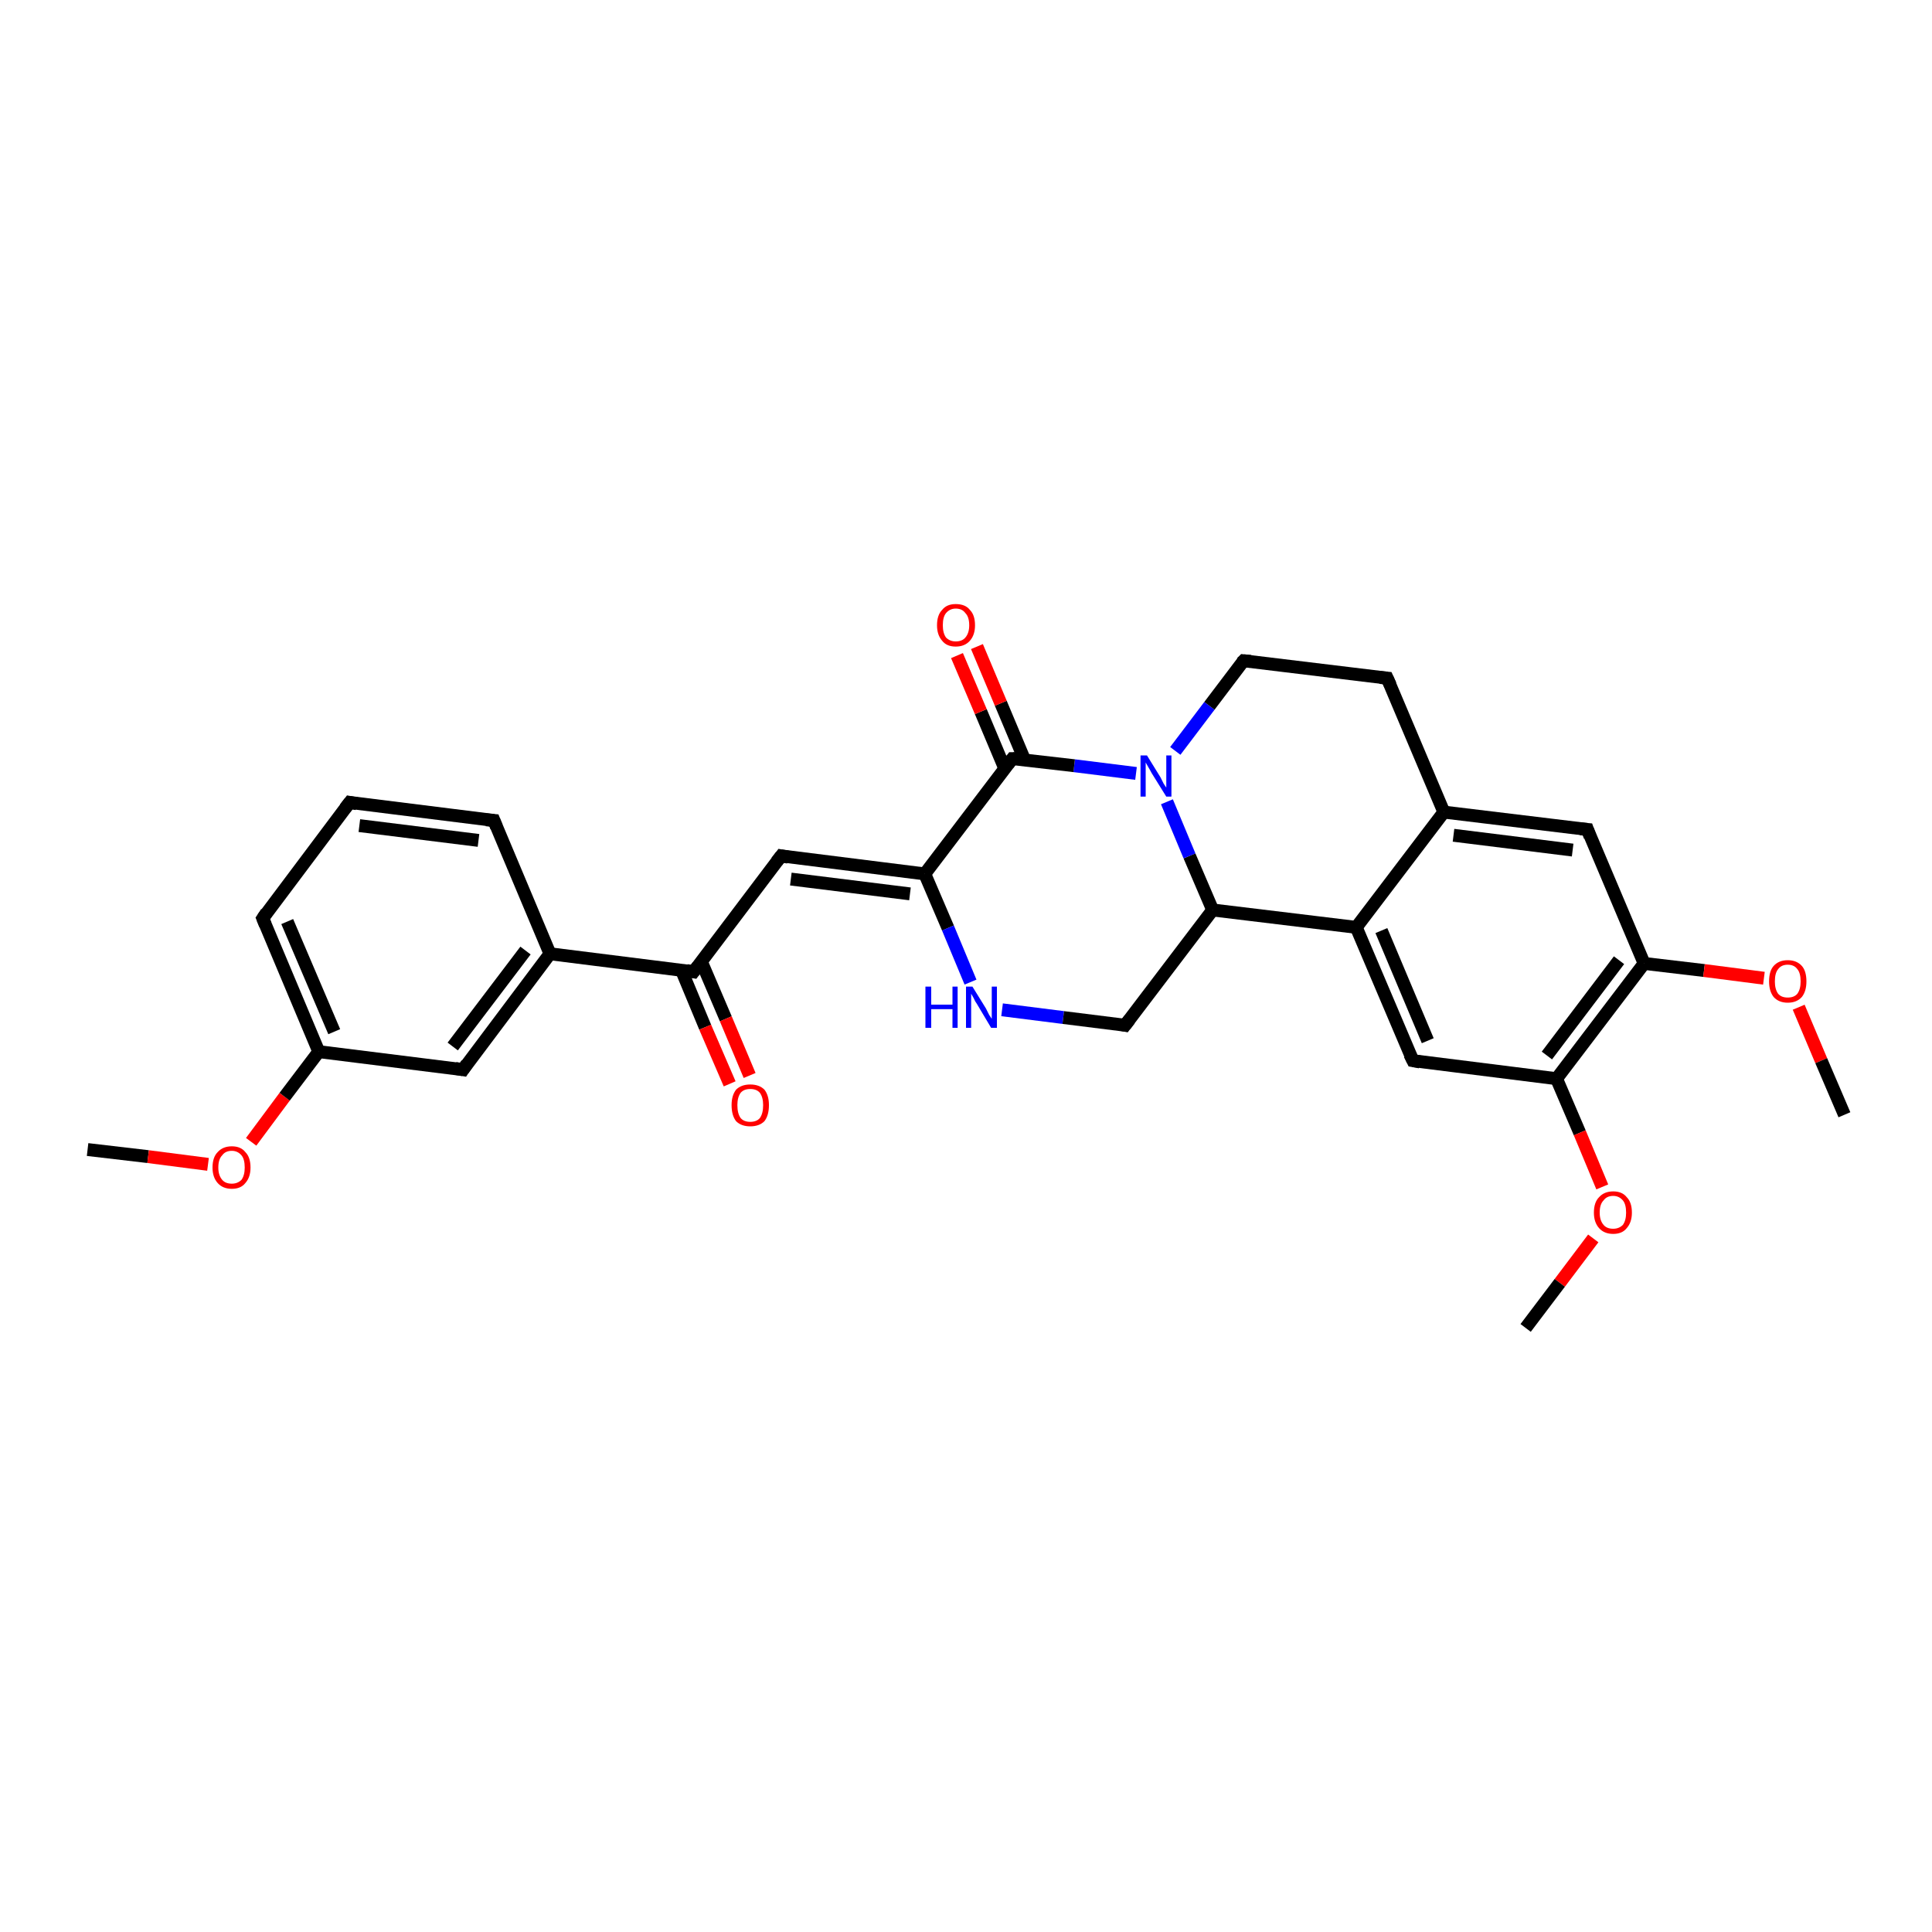 <?xml version='1.0' encoding='iso-8859-1'?>
<svg version='1.1' baseProfile='full'
              xmlns='http://www.w3.org/2000/svg'
                      xmlns:rdkit='http://www.rdkit.org/xml'
                      xmlns:xlink='http://www.w3.org/1999/xlink'
                  xml:space='preserve'
width='300px' height='300px' viewBox='0 0 300 300'>
<!-- END OF HEADER -->
<rect style='opacity:1.0;fill:#FFFFFF;stroke:none' width='300.0' height='300.0' x='0.0' y='0.0'> </rect>
<path class='bond-0 atom-0 atom-1' d='M 13.6,178.5 L 23.0,179.6' style='fill:none;fill-rule:evenodd;stroke:#000000;stroke-width:2.0px;stroke-linecap:butt;stroke-linejoin:miter;stroke-opacity:1' />
<path class='bond-0 atom-0 atom-1' d='M 23.0,179.6 L 32.3,180.8' style='fill:none;fill-rule:evenodd;stroke:#FF0000;stroke-width:2.0px;stroke-linecap:butt;stroke-linejoin:miter;stroke-opacity:1' />
<path class='bond-1 atom-1 atom-2' d='M 39.0,177.3 L 44.2,170.3' style='fill:none;fill-rule:evenodd;stroke:#FF0000;stroke-width:2.0px;stroke-linecap:butt;stroke-linejoin:miter;stroke-opacity:1' />
<path class='bond-1 atom-1 atom-2' d='M 44.2,170.3 L 49.5,163.3' style='fill:none;fill-rule:evenodd;stroke:#000000;stroke-width:2.0px;stroke-linecap:butt;stroke-linejoin:miter;stroke-opacity:1' />
<path class='bond-2 atom-2 atom-3' d='M 49.5,163.3 L 40.8,142.6' style='fill:none;fill-rule:evenodd;stroke:#000000;stroke-width:2.0px;stroke-linecap:butt;stroke-linejoin:miter;stroke-opacity:1' />
<path class='bond-2 atom-2 atom-3' d='M 51.9,160.2 L 44.6,143.1' style='fill:none;fill-rule:evenodd;stroke:#000000;stroke-width:2.0px;stroke-linecap:butt;stroke-linejoin:miter;stroke-opacity:1' />
<path class='bond-3 atom-3 atom-4' d='M 40.8,142.6 L 54.3,124.6' style='fill:none;fill-rule:evenodd;stroke:#000000;stroke-width:2.0px;stroke-linecap:butt;stroke-linejoin:miter;stroke-opacity:1' />
<path class='bond-4 atom-4 atom-5' d='M 54.3,124.6 L 76.7,127.4' style='fill:none;fill-rule:evenodd;stroke:#000000;stroke-width:2.0px;stroke-linecap:butt;stroke-linejoin:miter;stroke-opacity:1' />
<path class='bond-4 atom-4 atom-5' d='M 55.8,128.2 L 74.3,130.5' style='fill:none;fill-rule:evenodd;stroke:#000000;stroke-width:2.0px;stroke-linecap:butt;stroke-linejoin:miter;stroke-opacity:1' />
<path class='bond-5 atom-5 atom-6' d='M 76.7,127.4 L 85.4,148.1' style='fill:none;fill-rule:evenodd;stroke:#000000;stroke-width:2.0px;stroke-linecap:butt;stroke-linejoin:miter;stroke-opacity:1' />
<path class='bond-6 atom-6 atom-7' d='M 85.4,148.1 L 71.9,166.1' style='fill:none;fill-rule:evenodd;stroke:#000000;stroke-width:2.0px;stroke-linecap:butt;stroke-linejoin:miter;stroke-opacity:1' />
<path class='bond-6 atom-6 atom-7' d='M 81.6,147.6 L 70.3,162.5' style='fill:none;fill-rule:evenodd;stroke:#000000;stroke-width:2.0px;stroke-linecap:butt;stroke-linejoin:miter;stroke-opacity:1' />
<path class='bond-7 atom-6 atom-8' d='M 85.4,148.1 L 107.7,150.9' style='fill:none;fill-rule:evenodd;stroke:#000000;stroke-width:2.0px;stroke-linecap:butt;stroke-linejoin:miter;stroke-opacity:1' />
<path class='bond-8 atom-8 atom-9' d='M 105.8,150.6 L 109.5,159.5' style='fill:none;fill-rule:evenodd;stroke:#000000;stroke-width:2.0px;stroke-linecap:butt;stroke-linejoin:miter;stroke-opacity:1' />
<path class='bond-8 atom-8 atom-9' d='M 109.5,159.5 L 113.3,168.3' style='fill:none;fill-rule:evenodd;stroke:#FF0000;stroke-width:2.0px;stroke-linecap:butt;stroke-linejoin:miter;stroke-opacity:1' />
<path class='bond-8 atom-8 atom-9' d='M 108.9,149.3 L 112.7,158.2' style='fill:none;fill-rule:evenodd;stroke:#000000;stroke-width:2.0px;stroke-linecap:butt;stroke-linejoin:miter;stroke-opacity:1' />
<path class='bond-8 atom-8 atom-9' d='M 112.7,158.2 L 116.4,167.0' style='fill:none;fill-rule:evenodd;stroke:#FF0000;stroke-width:2.0px;stroke-linecap:butt;stroke-linejoin:miter;stroke-opacity:1' />
<path class='bond-9 atom-8 atom-10' d='M 107.7,150.9 L 121.3,132.9' style='fill:none;fill-rule:evenodd;stroke:#000000;stroke-width:2.0px;stroke-linecap:butt;stroke-linejoin:miter;stroke-opacity:1' />
<path class='bond-10 atom-10 atom-11' d='M 121.3,132.9 L 143.6,135.7' style='fill:none;fill-rule:evenodd;stroke:#000000;stroke-width:2.0px;stroke-linecap:butt;stroke-linejoin:miter;stroke-opacity:1' />
<path class='bond-10 atom-10 atom-11' d='M 122.8,136.5 L 141.3,138.8' style='fill:none;fill-rule:evenodd;stroke:#000000;stroke-width:2.0px;stroke-linecap:butt;stroke-linejoin:miter;stroke-opacity:1' />
<path class='bond-11 atom-11 atom-12' d='M 143.6,135.7 L 147.2,144.1' style='fill:none;fill-rule:evenodd;stroke:#000000;stroke-width:2.0px;stroke-linecap:butt;stroke-linejoin:miter;stroke-opacity:1' />
<path class='bond-11 atom-11 atom-12' d='M 147.2,144.1 L 150.7,152.5' style='fill:none;fill-rule:evenodd;stroke:#0000FF;stroke-width:2.0px;stroke-linecap:butt;stroke-linejoin:miter;stroke-opacity:1' />
<path class='bond-12 atom-12 atom-13' d='M 155.6,156.8 L 165.1,158.0' style='fill:none;fill-rule:evenodd;stroke:#0000FF;stroke-width:2.0px;stroke-linecap:butt;stroke-linejoin:miter;stroke-opacity:1' />
<path class='bond-12 atom-12 atom-13' d='M 165.1,158.0 L 174.7,159.2' style='fill:none;fill-rule:evenodd;stroke:#000000;stroke-width:2.0px;stroke-linecap:butt;stroke-linejoin:miter;stroke-opacity:1' />
<path class='bond-13 atom-13 atom-14' d='M 174.7,159.2 L 188.3,141.3' style='fill:none;fill-rule:evenodd;stroke:#000000;stroke-width:2.0px;stroke-linecap:butt;stroke-linejoin:miter;stroke-opacity:1' />
<path class='bond-14 atom-14 atom-15' d='M 188.3,141.3 L 184.7,132.9' style='fill:none;fill-rule:evenodd;stroke:#000000;stroke-width:2.0px;stroke-linecap:butt;stroke-linejoin:miter;stroke-opacity:1' />
<path class='bond-14 atom-14 atom-15' d='M 184.7,132.9 L 181.2,124.5' style='fill:none;fill-rule:evenodd;stroke:#0000FF;stroke-width:2.0px;stroke-linecap:butt;stroke-linejoin:miter;stroke-opacity:1' />
<path class='bond-15 atom-15 atom-16' d='M 182.5,116.6 L 187.8,109.6' style='fill:none;fill-rule:evenodd;stroke:#0000FF;stroke-width:2.0px;stroke-linecap:butt;stroke-linejoin:miter;stroke-opacity:1' />
<path class='bond-15 atom-15 atom-16' d='M 187.8,109.6 L 193.1,102.6' style='fill:none;fill-rule:evenodd;stroke:#000000;stroke-width:2.0px;stroke-linecap:butt;stroke-linejoin:miter;stroke-opacity:1' />
<path class='bond-16 atom-16 atom-17' d='M 193.1,102.6 L 215.4,105.3' style='fill:none;fill-rule:evenodd;stroke:#000000;stroke-width:2.0px;stroke-linecap:butt;stroke-linejoin:miter;stroke-opacity:1' />
<path class='bond-17 atom-17 atom-18' d='M 215.4,105.3 L 224.2,126.1' style='fill:none;fill-rule:evenodd;stroke:#000000;stroke-width:2.0px;stroke-linecap:butt;stroke-linejoin:miter;stroke-opacity:1' />
<path class='bond-18 atom-18 atom-19' d='M 224.2,126.1 L 246.5,128.8' style='fill:none;fill-rule:evenodd;stroke:#000000;stroke-width:2.0px;stroke-linecap:butt;stroke-linejoin:miter;stroke-opacity:1' />
<path class='bond-18 atom-18 atom-19' d='M 225.7,129.7 L 244.2,132.0' style='fill:none;fill-rule:evenodd;stroke:#000000;stroke-width:2.0px;stroke-linecap:butt;stroke-linejoin:miter;stroke-opacity:1' />
<path class='bond-19 atom-19 atom-20' d='M 246.5,128.8 L 255.3,149.6' style='fill:none;fill-rule:evenodd;stroke:#000000;stroke-width:2.0px;stroke-linecap:butt;stroke-linejoin:miter;stroke-opacity:1' />
<path class='bond-20 atom-20 atom-21' d='M 255.3,149.6 L 264.6,150.7' style='fill:none;fill-rule:evenodd;stroke:#000000;stroke-width:2.0px;stroke-linecap:butt;stroke-linejoin:miter;stroke-opacity:1' />
<path class='bond-20 atom-20 atom-21' d='M 264.6,150.7 L 273.9,151.9' style='fill:none;fill-rule:evenodd;stroke:#FF0000;stroke-width:2.0px;stroke-linecap:butt;stroke-linejoin:miter;stroke-opacity:1' />
<path class='bond-21 atom-21 atom-22' d='M 279.3,156.4 L 282.8,164.7' style='fill:none;fill-rule:evenodd;stroke:#FF0000;stroke-width:2.0px;stroke-linecap:butt;stroke-linejoin:miter;stroke-opacity:1' />
<path class='bond-21 atom-21 atom-22' d='M 282.8,164.7 L 286.4,173.1' style='fill:none;fill-rule:evenodd;stroke:#000000;stroke-width:2.0px;stroke-linecap:butt;stroke-linejoin:miter;stroke-opacity:1' />
<path class='bond-22 atom-20 atom-23' d='M 255.3,149.6 L 241.7,167.5' style='fill:none;fill-rule:evenodd;stroke:#000000;stroke-width:2.0px;stroke-linecap:butt;stroke-linejoin:miter;stroke-opacity:1' />
<path class='bond-22 atom-20 atom-23' d='M 251.4,149.1 L 240.2,163.9' style='fill:none;fill-rule:evenodd;stroke:#000000;stroke-width:2.0px;stroke-linecap:butt;stroke-linejoin:miter;stroke-opacity:1' />
<path class='bond-23 atom-23 atom-24' d='M 241.7,167.5 L 245.3,175.9' style='fill:none;fill-rule:evenodd;stroke:#000000;stroke-width:2.0px;stroke-linecap:butt;stroke-linejoin:miter;stroke-opacity:1' />
<path class='bond-23 atom-23 atom-24' d='M 245.3,175.9 L 248.8,184.3' style='fill:none;fill-rule:evenodd;stroke:#FF0000;stroke-width:2.0px;stroke-linecap:butt;stroke-linejoin:miter;stroke-opacity:1' />
<path class='bond-24 atom-24 atom-25' d='M 247.4,192.3 L 242.2,199.2' style='fill:none;fill-rule:evenodd;stroke:#FF0000;stroke-width:2.0px;stroke-linecap:butt;stroke-linejoin:miter;stroke-opacity:1' />
<path class='bond-24 atom-24 atom-25' d='M 242.2,199.2 L 236.9,206.2' style='fill:none;fill-rule:evenodd;stroke:#000000;stroke-width:2.0px;stroke-linecap:butt;stroke-linejoin:miter;stroke-opacity:1' />
<path class='bond-25 atom-23 atom-26' d='M 241.7,167.5 L 219.4,164.7' style='fill:none;fill-rule:evenodd;stroke:#000000;stroke-width:2.0px;stroke-linecap:butt;stroke-linejoin:miter;stroke-opacity:1' />
<path class='bond-26 atom-26 atom-27' d='M 219.4,164.7 L 210.6,144.0' style='fill:none;fill-rule:evenodd;stroke:#000000;stroke-width:2.0px;stroke-linecap:butt;stroke-linejoin:miter;stroke-opacity:1' />
<path class='bond-26 atom-26 atom-27' d='M 221.7,161.6 L 214.5,144.5' style='fill:none;fill-rule:evenodd;stroke:#000000;stroke-width:2.0px;stroke-linecap:butt;stroke-linejoin:miter;stroke-opacity:1' />
<path class='bond-27 atom-15 atom-28' d='M 176.4,120.1 L 166.8,118.9' style='fill:none;fill-rule:evenodd;stroke:#0000FF;stroke-width:2.0px;stroke-linecap:butt;stroke-linejoin:miter;stroke-opacity:1' />
<path class='bond-27 atom-15 atom-28' d='M 166.8,118.9 L 157.2,117.8' style='fill:none;fill-rule:evenodd;stroke:#000000;stroke-width:2.0px;stroke-linecap:butt;stroke-linejoin:miter;stroke-opacity:1' />
<path class='bond-28 atom-28 atom-29' d='M 159.1,118.0 L 155.4,109.2' style='fill:none;fill-rule:evenodd;stroke:#000000;stroke-width:2.0px;stroke-linecap:butt;stroke-linejoin:miter;stroke-opacity:1' />
<path class='bond-28 atom-28 atom-29' d='M 155.4,109.2 L 151.7,100.4' style='fill:none;fill-rule:evenodd;stroke:#FF0000;stroke-width:2.0px;stroke-linecap:butt;stroke-linejoin:miter;stroke-opacity:1' />
<path class='bond-28 atom-28 atom-29' d='M 156.0,119.3 L 152.3,110.5' style='fill:none;fill-rule:evenodd;stroke:#000000;stroke-width:2.0px;stroke-linecap:butt;stroke-linejoin:miter;stroke-opacity:1' />
<path class='bond-28 atom-28 atom-29' d='M 152.3,110.5 L 148.6,101.8' style='fill:none;fill-rule:evenodd;stroke:#FF0000;stroke-width:2.0px;stroke-linecap:butt;stroke-linejoin:miter;stroke-opacity:1' />
<path class='bond-29 atom-7 atom-2' d='M 71.9,166.1 L 49.5,163.3' style='fill:none;fill-rule:evenodd;stroke:#000000;stroke-width:2.0px;stroke-linecap:butt;stroke-linejoin:miter;stroke-opacity:1' />
<path class='bond-30 atom-28 atom-11' d='M 157.2,117.8 L 143.6,135.7' style='fill:none;fill-rule:evenodd;stroke:#000000;stroke-width:2.0px;stroke-linecap:butt;stroke-linejoin:miter;stroke-opacity:1' />
<path class='bond-31 atom-27 atom-14' d='M 210.6,144.0 L 188.3,141.3' style='fill:none;fill-rule:evenodd;stroke:#000000;stroke-width:2.0px;stroke-linecap:butt;stroke-linejoin:miter;stroke-opacity:1' />
<path class='bond-32 atom-27 atom-18' d='M 210.6,144.0 L 224.2,126.1' style='fill:none;fill-rule:evenodd;stroke:#000000;stroke-width:2.0px;stroke-linecap:butt;stroke-linejoin:miter;stroke-opacity:1' />
<path d='M 41.2,143.6 L 40.8,142.6 L 41.4,141.7' style='fill:none;stroke:#000000;stroke-width:2.0px;stroke-linecap:butt;stroke-linejoin:miter;stroke-opacity:1;' />
<path d='M 53.6,125.5 L 54.3,124.6 L 55.4,124.8' style='fill:none;stroke:#000000;stroke-width:2.0px;stroke-linecap:butt;stroke-linejoin:miter;stroke-opacity:1;' />
<path d='M 75.5,127.3 L 76.7,127.4 L 77.1,128.4' style='fill:none;stroke:#000000;stroke-width:2.0px;stroke-linecap:butt;stroke-linejoin:miter;stroke-opacity:1;' />
<path d='M 72.5,165.2 L 71.9,166.1 L 70.7,165.9' style='fill:none;stroke:#000000;stroke-width:2.0px;stroke-linecap:butt;stroke-linejoin:miter;stroke-opacity:1;' />
<path d='M 106.6,150.7 L 107.7,150.9 L 108.4,150.0' style='fill:none;stroke:#000000;stroke-width:2.0px;stroke-linecap:butt;stroke-linejoin:miter;stroke-opacity:1;' />
<path d='M 120.6,133.8 L 121.3,132.9 L 122.4,133.1' style='fill:none;stroke:#000000;stroke-width:2.0px;stroke-linecap:butt;stroke-linejoin:miter;stroke-opacity:1;' />
<path d='M 174.2,159.1 L 174.7,159.2 L 175.4,158.3' style='fill:none;stroke:#000000;stroke-width:2.0px;stroke-linecap:butt;stroke-linejoin:miter;stroke-opacity:1;' />
<path d='M 192.8,102.9 L 193.1,102.6 L 194.2,102.7' style='fill:none;stroke:#000000;stroke-width:2.0px;stroke-linecap:butt;stroke-linejoin:miter;stroke-opacity:1;' />
<path d='M 214.3,105.2 L 215.4,105.3 L 215.9,106.4' style='fill:none;stroke:#000000;stroke-width:2.0px;stroke-linecap:butt;stroke-linejoin:miter;stroke-opacity:1;' />
<path d='M 245.4,128.7 L 246.5,128.8 L 246.9,129.9' style='fill:none;stroke:#000000;stroke-width:2.0px;stroke-linecap:butt;stroke-linejoin:miter;stroke-opacity:1;' />
<path d='M 220.5,164.9 L 219.4,164.7 L 218.9,163.7' style='fill:none;stroke:#000000;stroke-width:2.0px;stroke-linecap:butt;stroke-linejoin:miter;stroke-opacity:1;' />
<path d='M 157.7,117.8 L 157.2,117.8 L 156.5,118.7' style='fill:none;stroke:#000000;stroke-width:2.0px;stroke-linecap:butt;stroke-linejoin:miter;stroke-opacity:1;' />
<path class='atom-1' d='M 33.0 181.3
Q 33.0 179.7, 33.8 178.9
Q 34.6 178.0, 36.0 178.0
Q 37.4 178.0, 38.1 178.9
Q 38.9 179.7, 38.9 181.3
Q 38.9 182.8, 38.1 183.7
Q 37.4 184.6, 36.0 184.6
Q 34.6 184.6, 33.8 183.7
Q 33.0 182.8, 33.0 181.3
M 36.0 183.8
Q 36.9 183.8, 37.5 183.2
Q 38.0 182.5, 38.0 181.3
Q 38.0 180.0, 37.5 179.4
Q 36.9 178.7, 36.0 178.7
Q 35.0 178.7, 34.5 179.4
Q 33.9 180.0, 33.9 181.3
Q 33.9 182.5, 34.5 183.2
Q 35.0 183.8, 36.0 183.8
' fill='#FF0000'/>
<path class='atom-9' d='M 113.6 171.6
Q 113.6 170.1, 114.3 169.2
Q 115.1 168.4, 116.5 168.4
Q 117.9 168.4, 118.7 169.2
Q 119.4 170.1, 119.4 171.6
Q 119.4 173.2, 118.7 174.1
Q 117.9 174.9, 116.5 174.9
Q 115.1 174.9, 114.3 174.1
Q 113.6 173.2, 113.6 171.6
M 116.5 174.2
Q 117.5 174.2, 118.0 173.6
Q 118.5 172.9, 118.5 171.6
Q 118.5 170.4, 118.0 169.7
Q 117.5 169.1, 116.5 169.1
Q 115.5 169.1, 115.0 169.7
Q 114.5 170.4, 114.5 171.6
Q 114.5 172.9, 115.0 173.6
Q 115.5 174.2, 116.5 174.2
' fill='#FF0000'/>
<path class='atom-12' d='M 143.7 153.2
L 144.6 153.2
L 144.6 156.0
L 147.9 156.0
L 147.9 153.2
L 148.7 153.2
L 148.7 159.6
L 147.9 159.6
L 147.9 156.7
L 144.6 156.7
L 144.6 159.6
L 143.7 159.6
L 143.7 153.2
' fill='#0000FF'/>
<path class='atom-12' d='M 151.0 153.2
L 153.1 156.6
Q 153.3 157.0, 153.6 157.6
Q 154.0 158.2, 154.0 158.2
L 154.0 153.2
L 154.8 153.2
L 154.8 159.6
L 153.9 159.6
L 151.7 155.9
Q 151.4 155.5, 151.2 155.0
Q 150.9 154.5, 150.8 154.3
L 150.8 159.6
L 150.0 159.6
L 150.0 153.2
L 151.0 153.2
' fill='#0000FF'/>
<path class='atom-15' d='M 178.1 117.3
L 180.2 120.7
Q 180.4 121.1, 180.7 121.7
Q 181.1 122.3, 181.1 122.3
L 181.1 117.3
L 181.9 117.3
L 181.9 123.7
L 181.1 123.7
L 178.8 120.0
Q 178.6 119.6, 178.3 119.1
Q 178.0 118.6, 177.9 118.4
L 177.9 123.7
L 177.1 123.7
L 177.1 117.3
L 178.1 117.3
' fill='#0000FF'/>
<path class='atom-21' d='M 274.7 152.4
Q 274.7 150.8, 275.4 150.0
Q 276.2 149.1, 277.6 149.1
Q 279.0 149.1, 279.8 150.0
Q 280.5 150.8, 280.5 152.4
Q 280.5 153.9, 279.8 154.8
Q 279.0 155.7, 277.6 155.7
Q 276.2 155.7, 275.4 154.8
Q 274.7 153.9, 274.7 152.4
M 277.6 154.9
Q 278.6 154.9, 279.1 154.3
Q 279.6 153.6, 279.6 152.4
Q 279.6 151.1, 279.1 150.5
Q 278.6 149.8, 277.6 149.8
Q 276.6 149.8, 276.1 150.5
Q 275.6 151.1, 275.6 152.4
Q 275.6 153.6, 276.1 154.3
Q 276.6 154.9, 277.6 154.9
' fill='#FF0000'/>
<path class='atom-24' d='M 247.5 188.3
Q 247.5 186.7, 248.3 185.9
Q 249.1 185.0, 250.5 185.0
Q 251.9 185.0, 252.6 185.9
Q 253.4 186.7, 253.4 188.3
Q 253.4 189.8, 252.6 190.7
Q 251.9 191.6, 250.5 191.6
Q 249.1 191.6, 248.3 190.7
Q 247.5 189.8, 247.5 188.3
M 250.5 190.8
Q 251.4 190.8, 252.0 190.2
Q 252.5 189.5, 252.5 188.3
Q 252.5 187.0, 252.0 186.4
Q 251.4 185.7, 250.5 185.7
Q 249.5 185.7, 249.0 186.4
Q 248.4 187.0, 248.4 188.3
Q 248.4 189.5, 249.0 190.2
Q 249.5 190.8, 250.5 190.8
' fill='#FF0000'/>
<path class='atom-29' d='M 145.5 97.1
Q 145.5 95.5, 146.3 94.7
Q 147.0 93.8, 148.4 93.8
Q 149.9 93.8, 150.6 94.7
Q 151.4 95.5, 151.4 97.1
Q 151.4 98.6, 150.6 99.5
Q 149.8 100.4, 148.4 100.4
Q 147.0 100.4, 146.3 99.5
Q 145.5 98.6, 145.5 97.1
M 148.4 99.6
Q 149.4 99.6, 149.9 99.0
Q 150.5 98.3, 150.5 97.1
Q 150.5 95.8, 149.9 95.2
Q 149.4 94.5, 148.4 94.5
Q 147.5 94.5, 146.9 95.2
Q 146.4 95.8, 146.4 97.1
Q 146.4 98.3, 146.9 99.0
Q 147.5 99.6, 148.4 99.6
' fill='#FF0000'/>
</svg>
